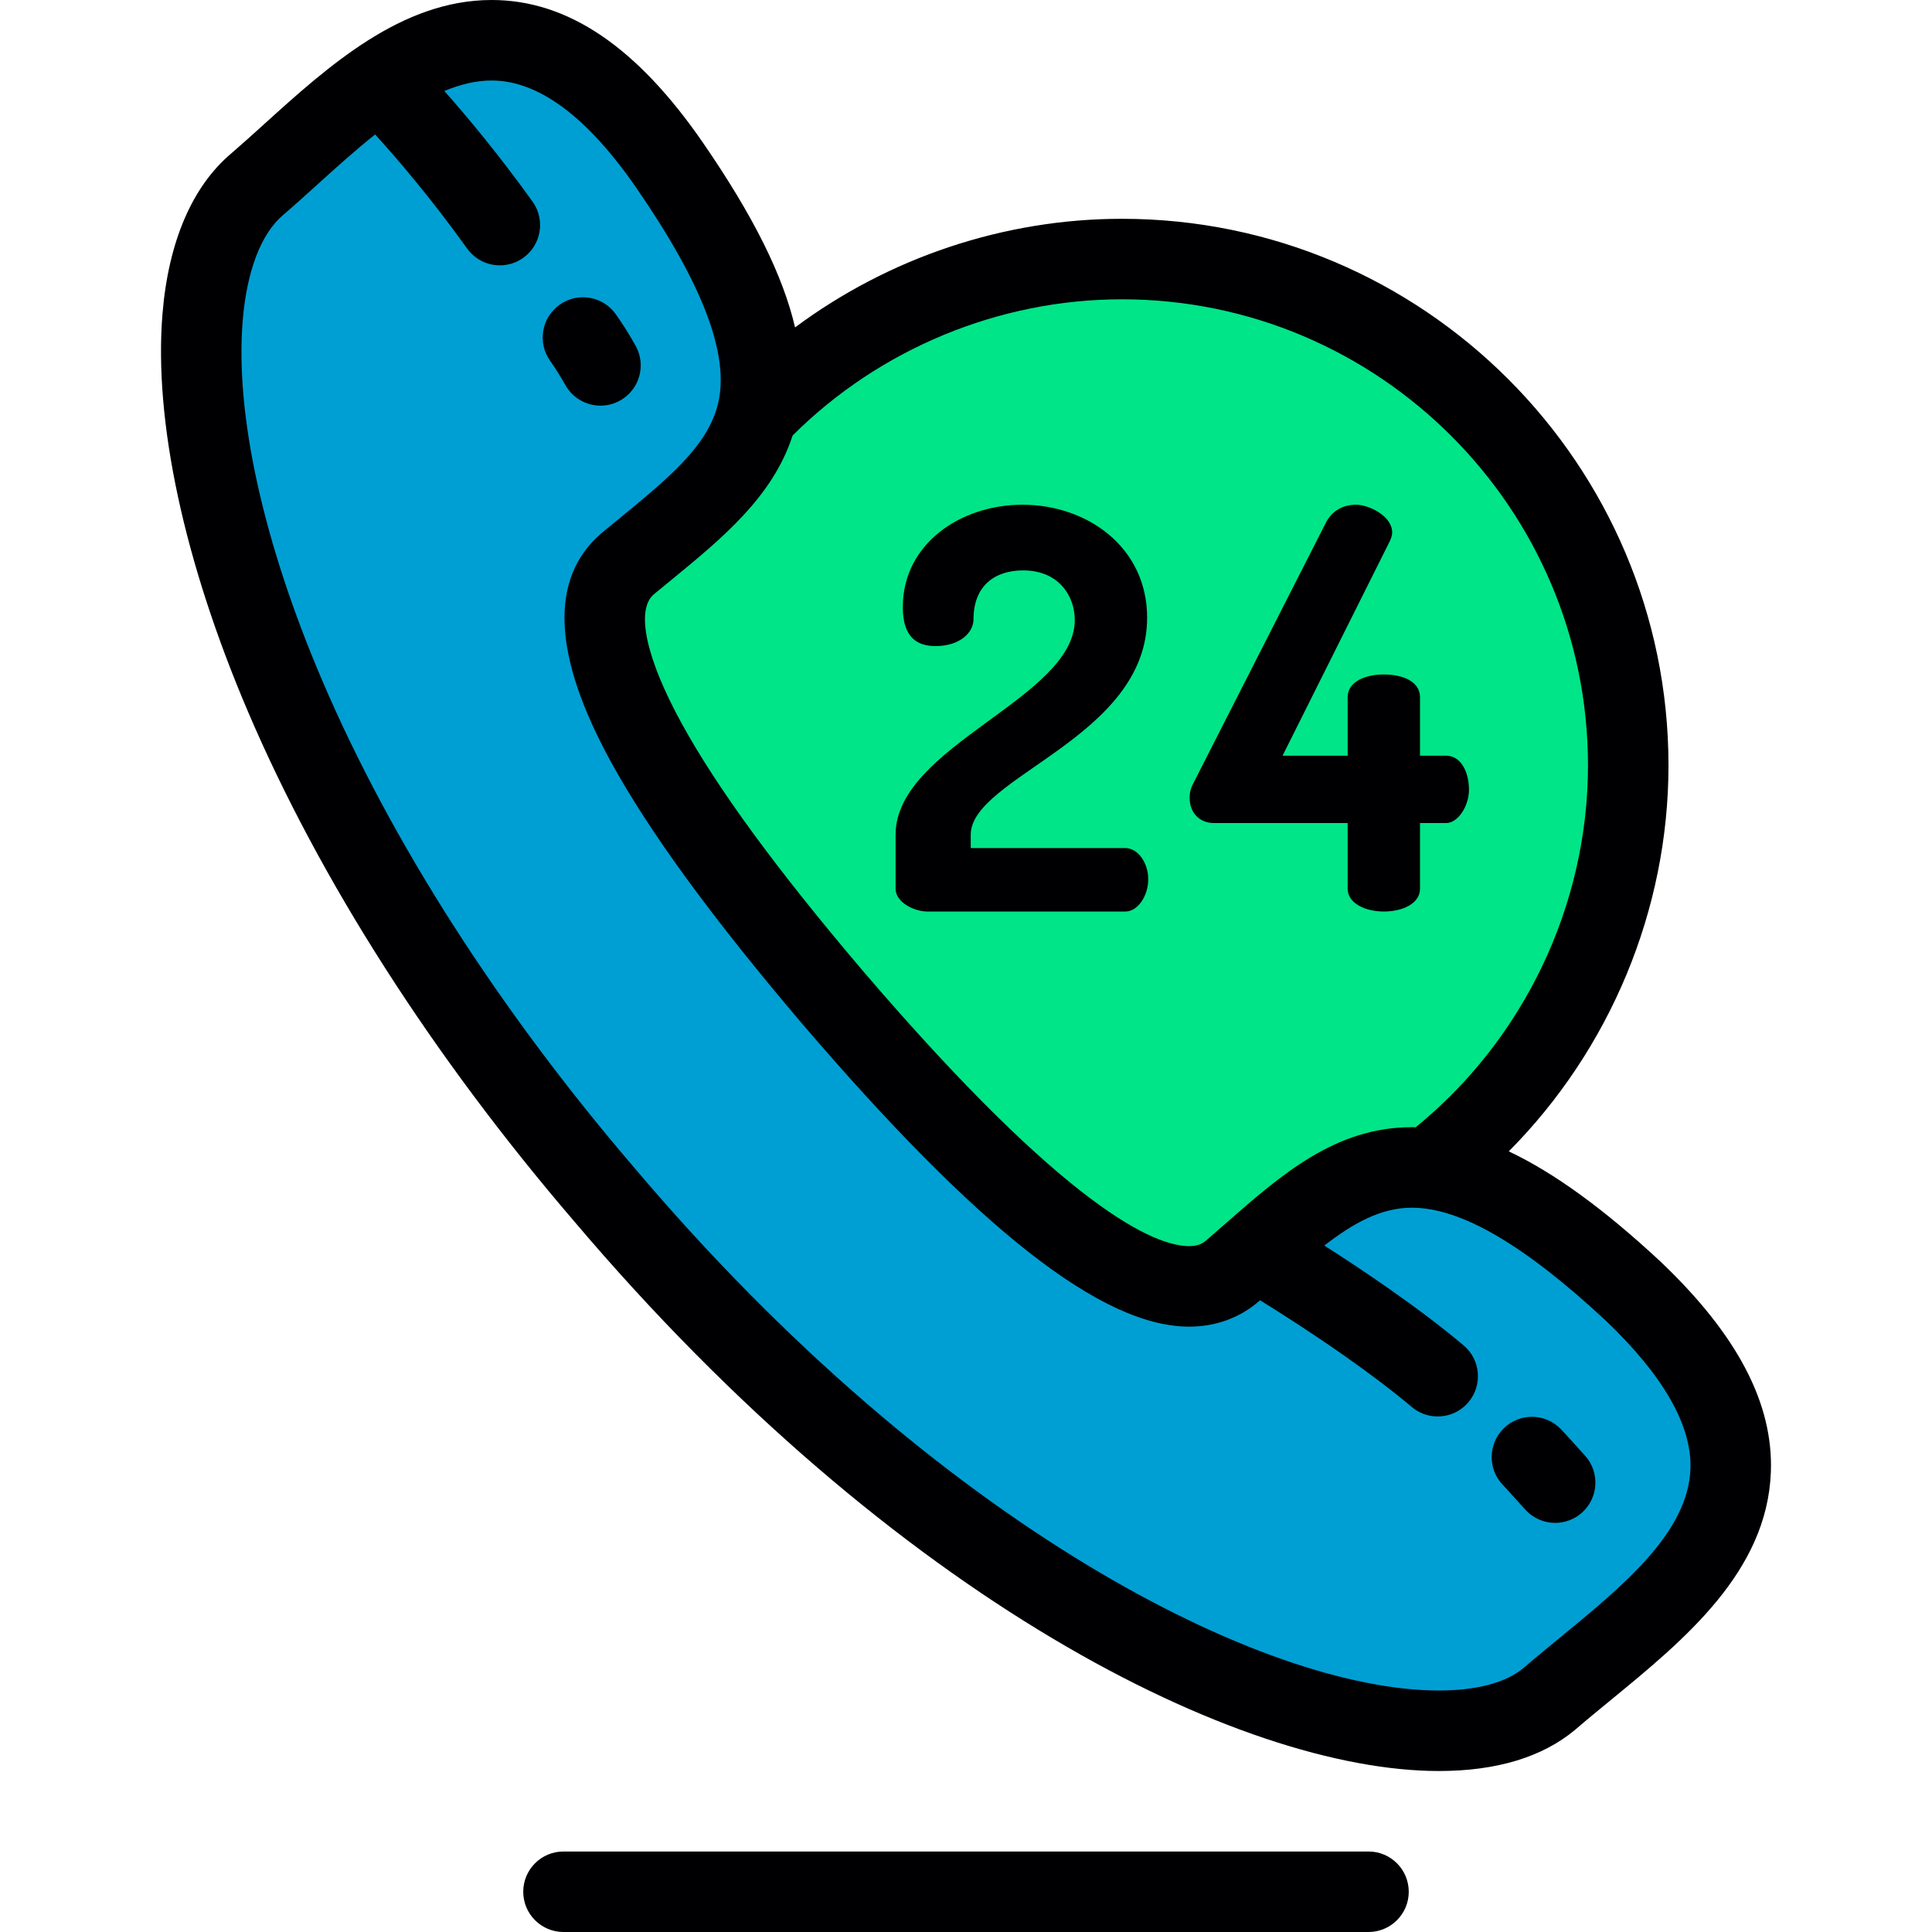 <?xml version="1.0" encoding="iso-8859-1"?>
<!-- Uploaded to: SVG Repo, www.svgrepo.com, Generator: SVG Repo Mixer Tools -->
<svg height="800px" width="800px" version="1.1" id="Layer_1" xmlns="http://www.w3.org/2000/svg" xmlns:xlink="http://www.w3.org/1999/xlink" 
	 viewBox="0 0 512 512" xml:space="preserve">
<g>
	<circle style="fill:#00E588;" cx="297.302" cy="202.848" r="134.197"/>
	<path style="fill:#009FD3;" d="M177.648,44.068c44.323,64.432,19.479,79.89-11.398,105.395
		c-20.842,18.117,16.098,69.802,54.354,114.806c39.622,46.274,85.257,90.617,106.077,72.479
		c29.539-25.508,48.337-48.334,106.098,5.387c56.4,53.71,7.383,82.546-22.153,108.06c-32.896,27.526-146.378-10.737-250.431-133.56
		C54.781,193.749,34.647,76.931,68.221,48.767C97.087,23.932,133.333-20.398,177.648,44.068L177.648,44.068z"/>
</g>
<g>
	<path style="fill:#000003;" d="M440.135,334.412l-0.092-0.086c-14.898-13.857-28.107-23.485-40.198-29.205
		c26.771-26.946,42.321-63.93,42.321-102.274c0-79.877-64.988-144.863-144.864-144.863c-31.235,0-61.746,10.301-86.601,28.781
		c-3.222-13.865-11.169-29.7-24.265-48.738C168.848,12.438,150.483,0,130.293,0c-23.919,0-43.3,17.53-60.398,32.996
		c-2.998,2.711-5.829,5.273-8.586,7.645c-10.371,8.733-16.682,23.442-18.249,42.543c-2.323,28.304,5.718,65.728,22.646,105.379
		c19.075,44.681,48.948,91.37,86.348,134.969c85.331,100.721,176.636,145.805,229.27,145.805c15.294,0,27.454-3.687,36.144-10.96
		l0.129-0.109c2.91-2.514,6.018-5.063,9.31-7.762c19.41-15.918,41.41-33.961,42.389-60.401
		C469.972,371.958,460.433,353.742,440.135,334.412z M420.833,202.846c0,37.034-17.002,72.583-45.663,95.889
		c-0.33-0.006-0.658-0.018-0.986-0.018c-20.273,0-34.496,12.467-49.554,25.665c-1.613,1.413-3.25,2.849-4.957,4.324
		c-0.87,0.758-2.09,1.534-4.525,1.534c-8.971,0-32.127-9.472-86.419-72.878c-22.911-26.95-38.647-48.444-48.112-65.706
		c-9.381-17.106-12.156-29.827-7.445-34.077c1.369-1.13,2.725-2.24,4.063-3.334c14.142-11.573,27.543-22.557,32.811-38.829
		c23.031-22.97,54.684-36.099,87.257-36.099C365.416,79.316,420.833,134.732,420.833,202.846z M413.381,434.01
		c-3.373,2.767-6.562,5.382-9.659,8.054c-4.688,3.885-12.429,5.938-22.396,5.938c-46.169,0-132.512-43.267-213.036-138.311
		c-36.044-42.018-64.732-86.801-82.962-129.505c-15.589-36.517-23.05-70.348-21.006-95.258c1.079-13.137,4.898-23.077,10.752-27.989
		l0.102-0.086c2.971-2.556,5.913-5.218,9.029-8.035c4.877-4.413,9.979-9.026,15.211-13.186c5.716,6.284,14.735,16.774,24.378,30.231
		c2.083,2.908,5.358,4.455,8.682,4.455c2.15,0,4.321-0.649,6.202-1.997c4.789-3.431,5.889-10.095,2.459-14.883
		c-8.913-12.438-17.29-22.464-23.379-29.322c4.181-1.749,8.375-2.783,12.538-2.783c12.463,0,25.438,9.682,38.564,28.781
		c17.444,25.356,24.467,43.901,21.471,56.694c-2.652,11.325-13.221,19.975-26.604,30.928c-1.406,1.151-2.831,2.317-4.269,3.504
		l-0.204,0.174c-13.712,11.919-12.817,32.274,2.66,60.499c10.169,18.544,26.708,41.201,50.59,69.295
		c46.946,54.829,79.565,80.365,102.647,80.365c7.036,0,13.445-2.345,18.502-6.751c0.094-0.081,0.183-0.16,0.277-0.241
		c5.45,3.379,13.665,8.617,22.148,14.564c7.04,4.937,13.113,9.551,18.048,13.715c2.002,1.689,4.444,2.513,6.873,2.513
		c3.036,0,6.05-1.287,8.158-3.789c3.801-4.502,3.227-11.232-1.275-15.03c-5.419-4.572-12-9.577-19.556-14.876
		c-6.269-4.395-12.337-8.385-17.368-11.594c7.79-6.031,15.069-10.034,23.229-10.034c12.9,0,29.677,9.766,51.285,29.856
		c15.364,14.643,22.938,27.902,22.511,39.407C447.358,406.146,430.085,420.311,413.381,434.01z"/>
	<path style="fill:#000003;" d="M159.141,107.499c1.769,0,3.561-0.441,5.213-1.369c5.137-2.884,6.962-9.387,4.079-14.524
		c-1.694-3.015-3.356-5.657-5.229-8.313c-3.398-4.814-10.052-5.962-14.867-2.565c-4.813,3.396-5.961,10.052-2.564,14.865
		c1.442,2.045,2.732,4.096,4.059,6.459C151.788,105.537,155.41,107.499,159.141,107.499z"/>
	<path style="fill:#000003;" d="M413.565,378.652c-4.116-4.189-10.831-4.247-15.04-0.148c-4.206,4.099-4.293,10.842-0.212,15.066
		c0.05,0.05,1.252,1.298,5.871,6.455c2.107,2.352,5.021,3.551,7.948,3.551c2.535,0,5.077-0.897,7.115-2.721
		c4.387-3.931,4.758-10.673,0.829-15.062C415.117,380.257,413.781,378.873,413.565,378.652z"/>
	<path style="fill:#000003;" d="M321.746,218.115h35.396v17.404c0,3.98,4.87,6.046,9.587,6.046c4.867,0,9.587-2.066,9.587-6.046
		v-17.404h6.927c3.1,0,6.05-4.425,6.05-8.847c0-4.573-2.065-8.998-6.05-8.998h-6.927v-15.484c0-4.277-4.721-6.046-9.587-6.046
		c-4.717,0-9.587,1.769-9.587,6.046v15.484H339.89l28.31-56.629c0.448-0.885,0.743-1.771,0.743-2.507
		c0-4.425-6.197-7.375-9.587-7.375c-3.1,0-6.341,1.328-8.112,5.015l-34.955,68.722c-0.737,1.326-1.029,2.654-1.029,3.835
		C315.26,215.606,318.06,218.115,321.746,218.115z"/>
	<path style="fill:#000003;" d="M245.751,241.564h52.5c3.242,0,6.046-4.13,6.046-8.553c0-4.427-2.804-8.26-6.046-8.26h-40.998
		v-3.539c0-15.339,46.748-25.662,46.748-57.515c0-18.729-15.93-29.938-33.034-29.938c-16.371,0-31.711,10.324-31.711,27.135
		c0,7.965,3.69,10.324,8.702,10.324c6.341,0,10.031-3.539,10.031-7.079c0-9.143,5.898-12.978,13.125-12.978
		c9.731,0,13.715,7.078,13.715,13.125c0,20.795-47.488,33.329-47.488,56.925v14.306
		C237.344,239.203,242.358,241.564,245.751,241.564z"/>
	<path style="fill:#000003;" d="M362.667,490.667H149.331c-5.889,0-10.667,4.775-10.667,10.667c0,5.891,4.778,10.667,10.667,10.667
		h213.335c5.889,0,10.667-4.775,10.667-10.667C373.333,495.443,368.556,490.667,362.667,490.667z"/>
</g>
</svg>